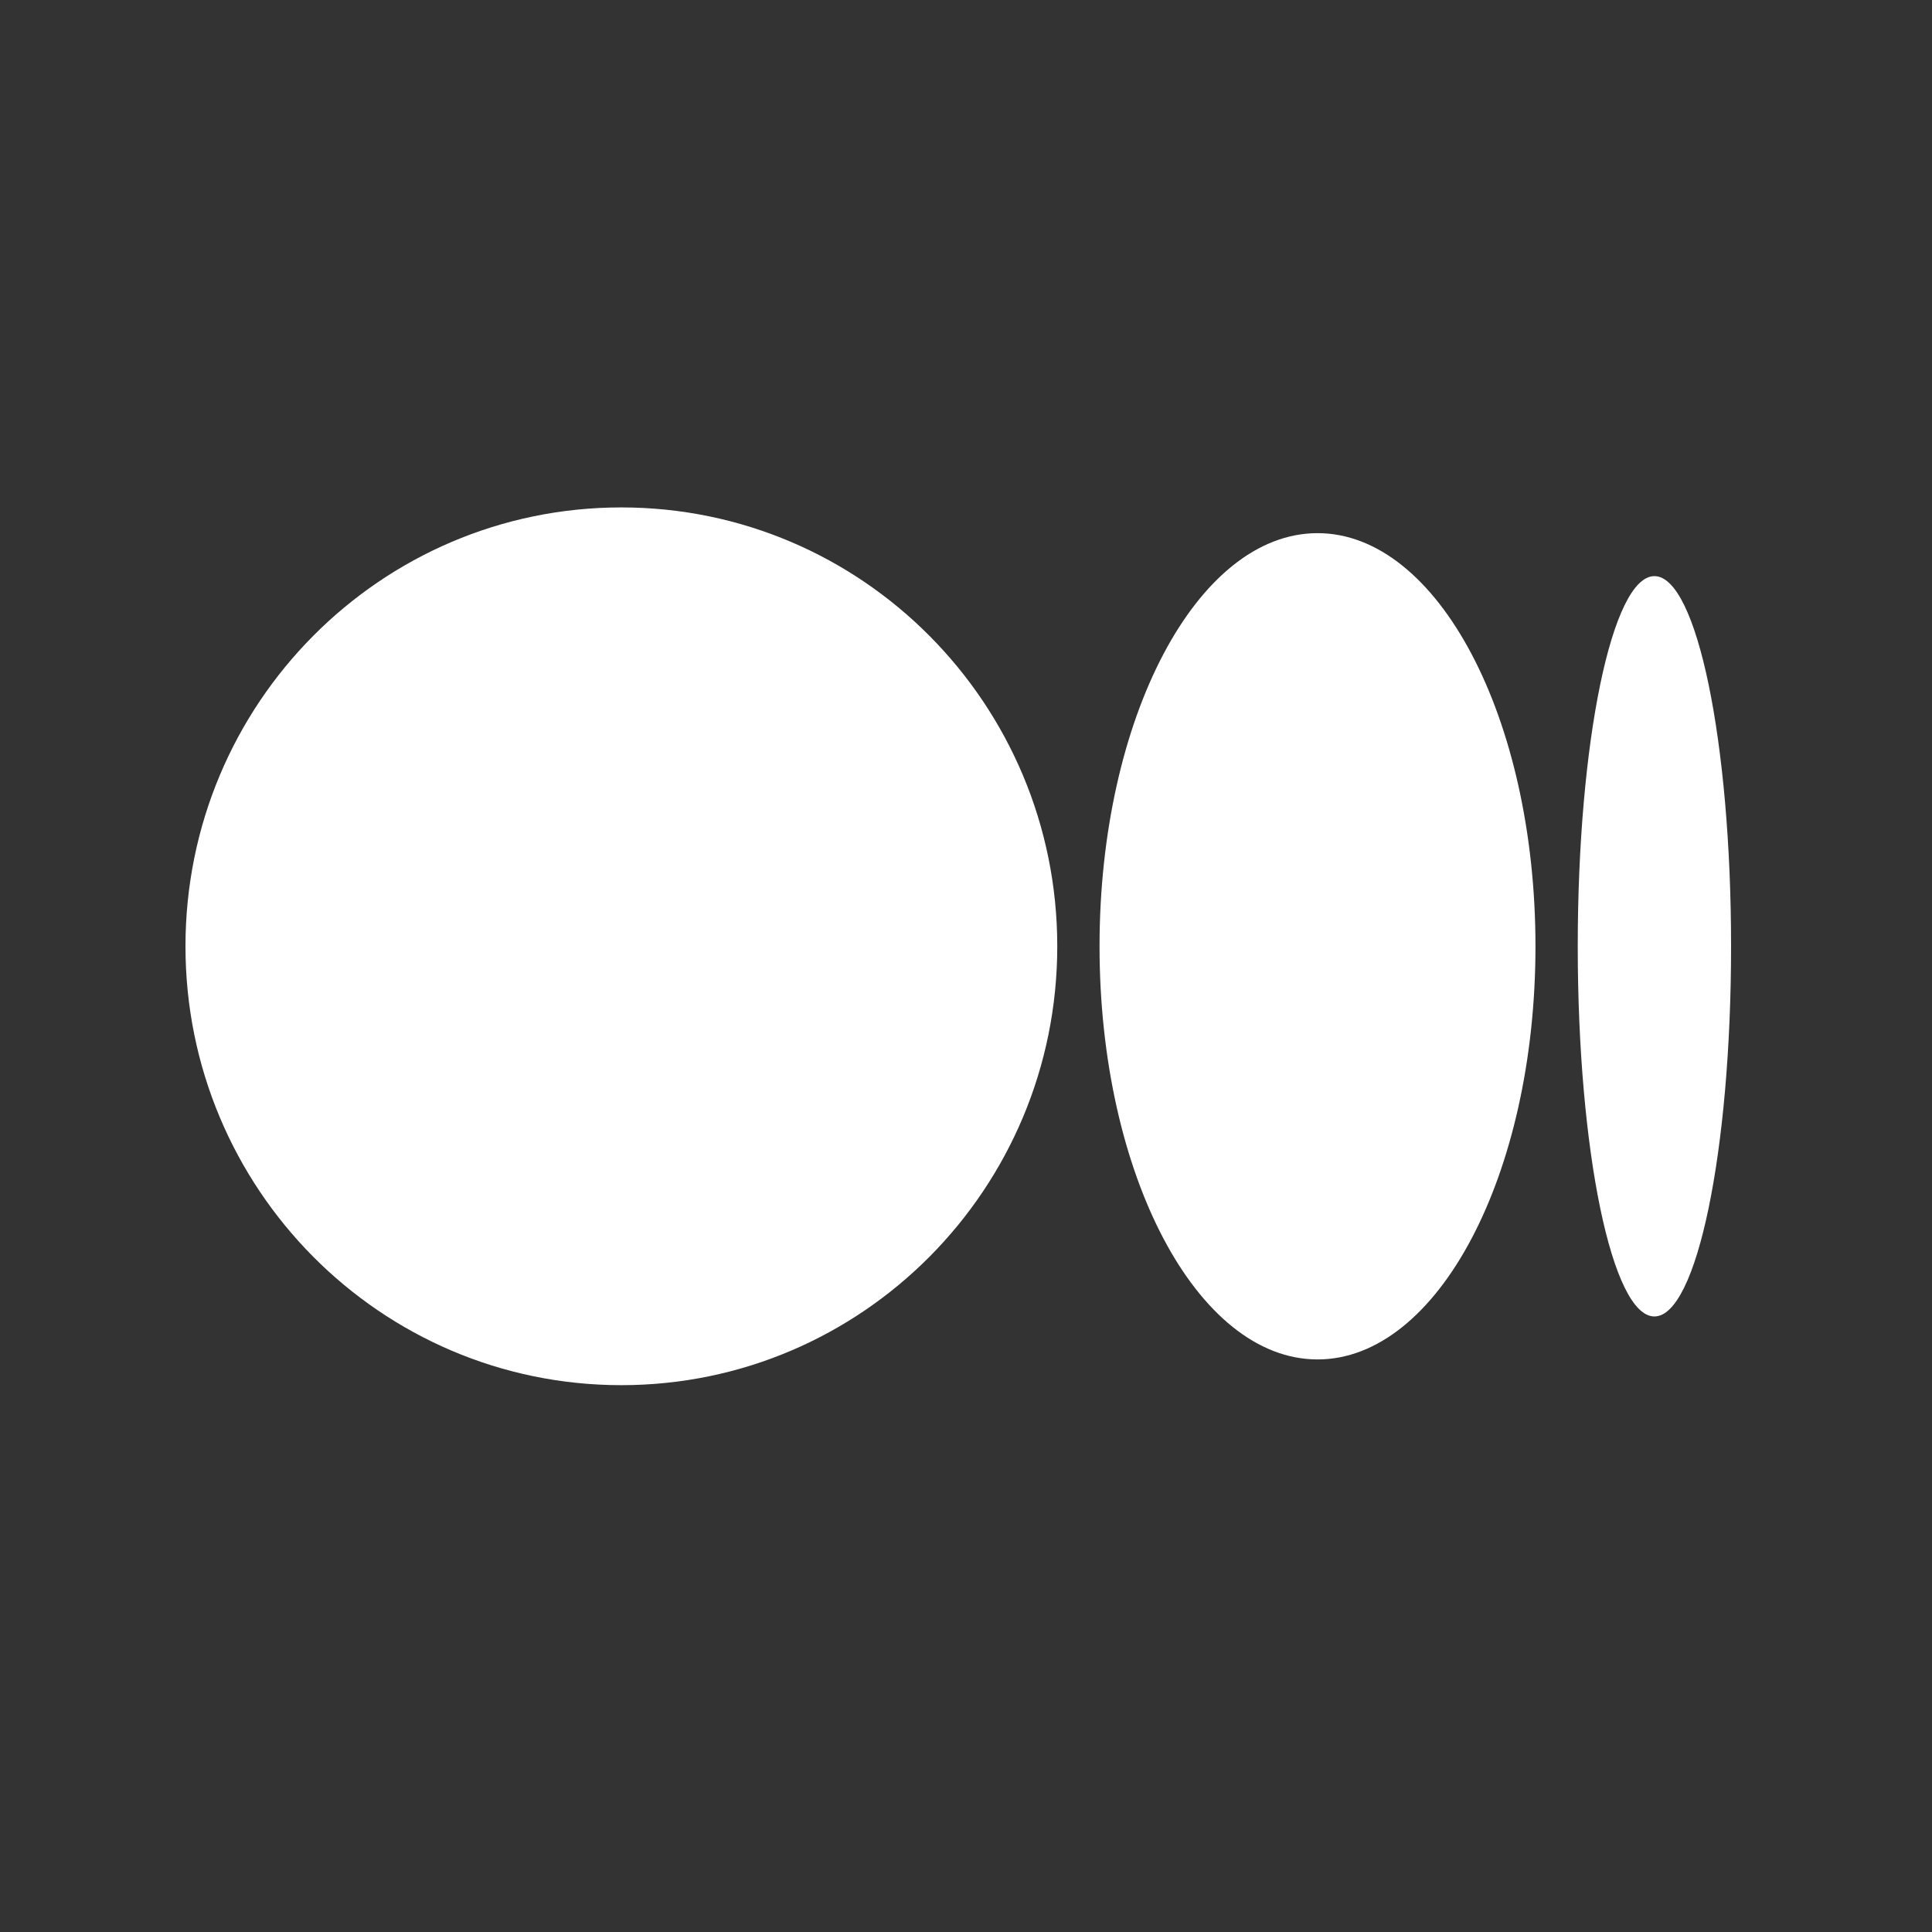 <svg width="25" height="25" viewBox="0 0 25 25" fill="none" xmlns="http://www.w3.org/2000/svg">
<rect x="0" y="0" width="25" height="25" fill="#333333" stroke="none"/>
<path fill-rule="evenodd" clip-rule="evenodd" d="M8.04 17.924C11.156 17.924 13.681 15.382 13.681 12.245C13.681 9.109 11.156 6.566 8.04 6.566C4.925 6.566 2.4 9.108 2.4 12.245C2.4 15.382 4.925 17.924 8.04 17.924ZM17.049 17.591C18.606 17.591 19.869 15.198 19.869 12.245C19.869 9.293 18.606 6.899 17.049 6.899C15.491 6.899 14.228 9.293 14.228 12.245C14.228 15.197 15.491 17.591 17.049 17.591ZM21.408 17.035C21.956 17.035 22.4 14.891 22.4 12.245C22.4 9.6 21.956 7.455 21.408 7.455C20.86 7.455 20.416 9.6 20.416 12.245C20.416 14.89 20.86 17.035 21.408 17.035Z" fill="white"/>
</svg>
